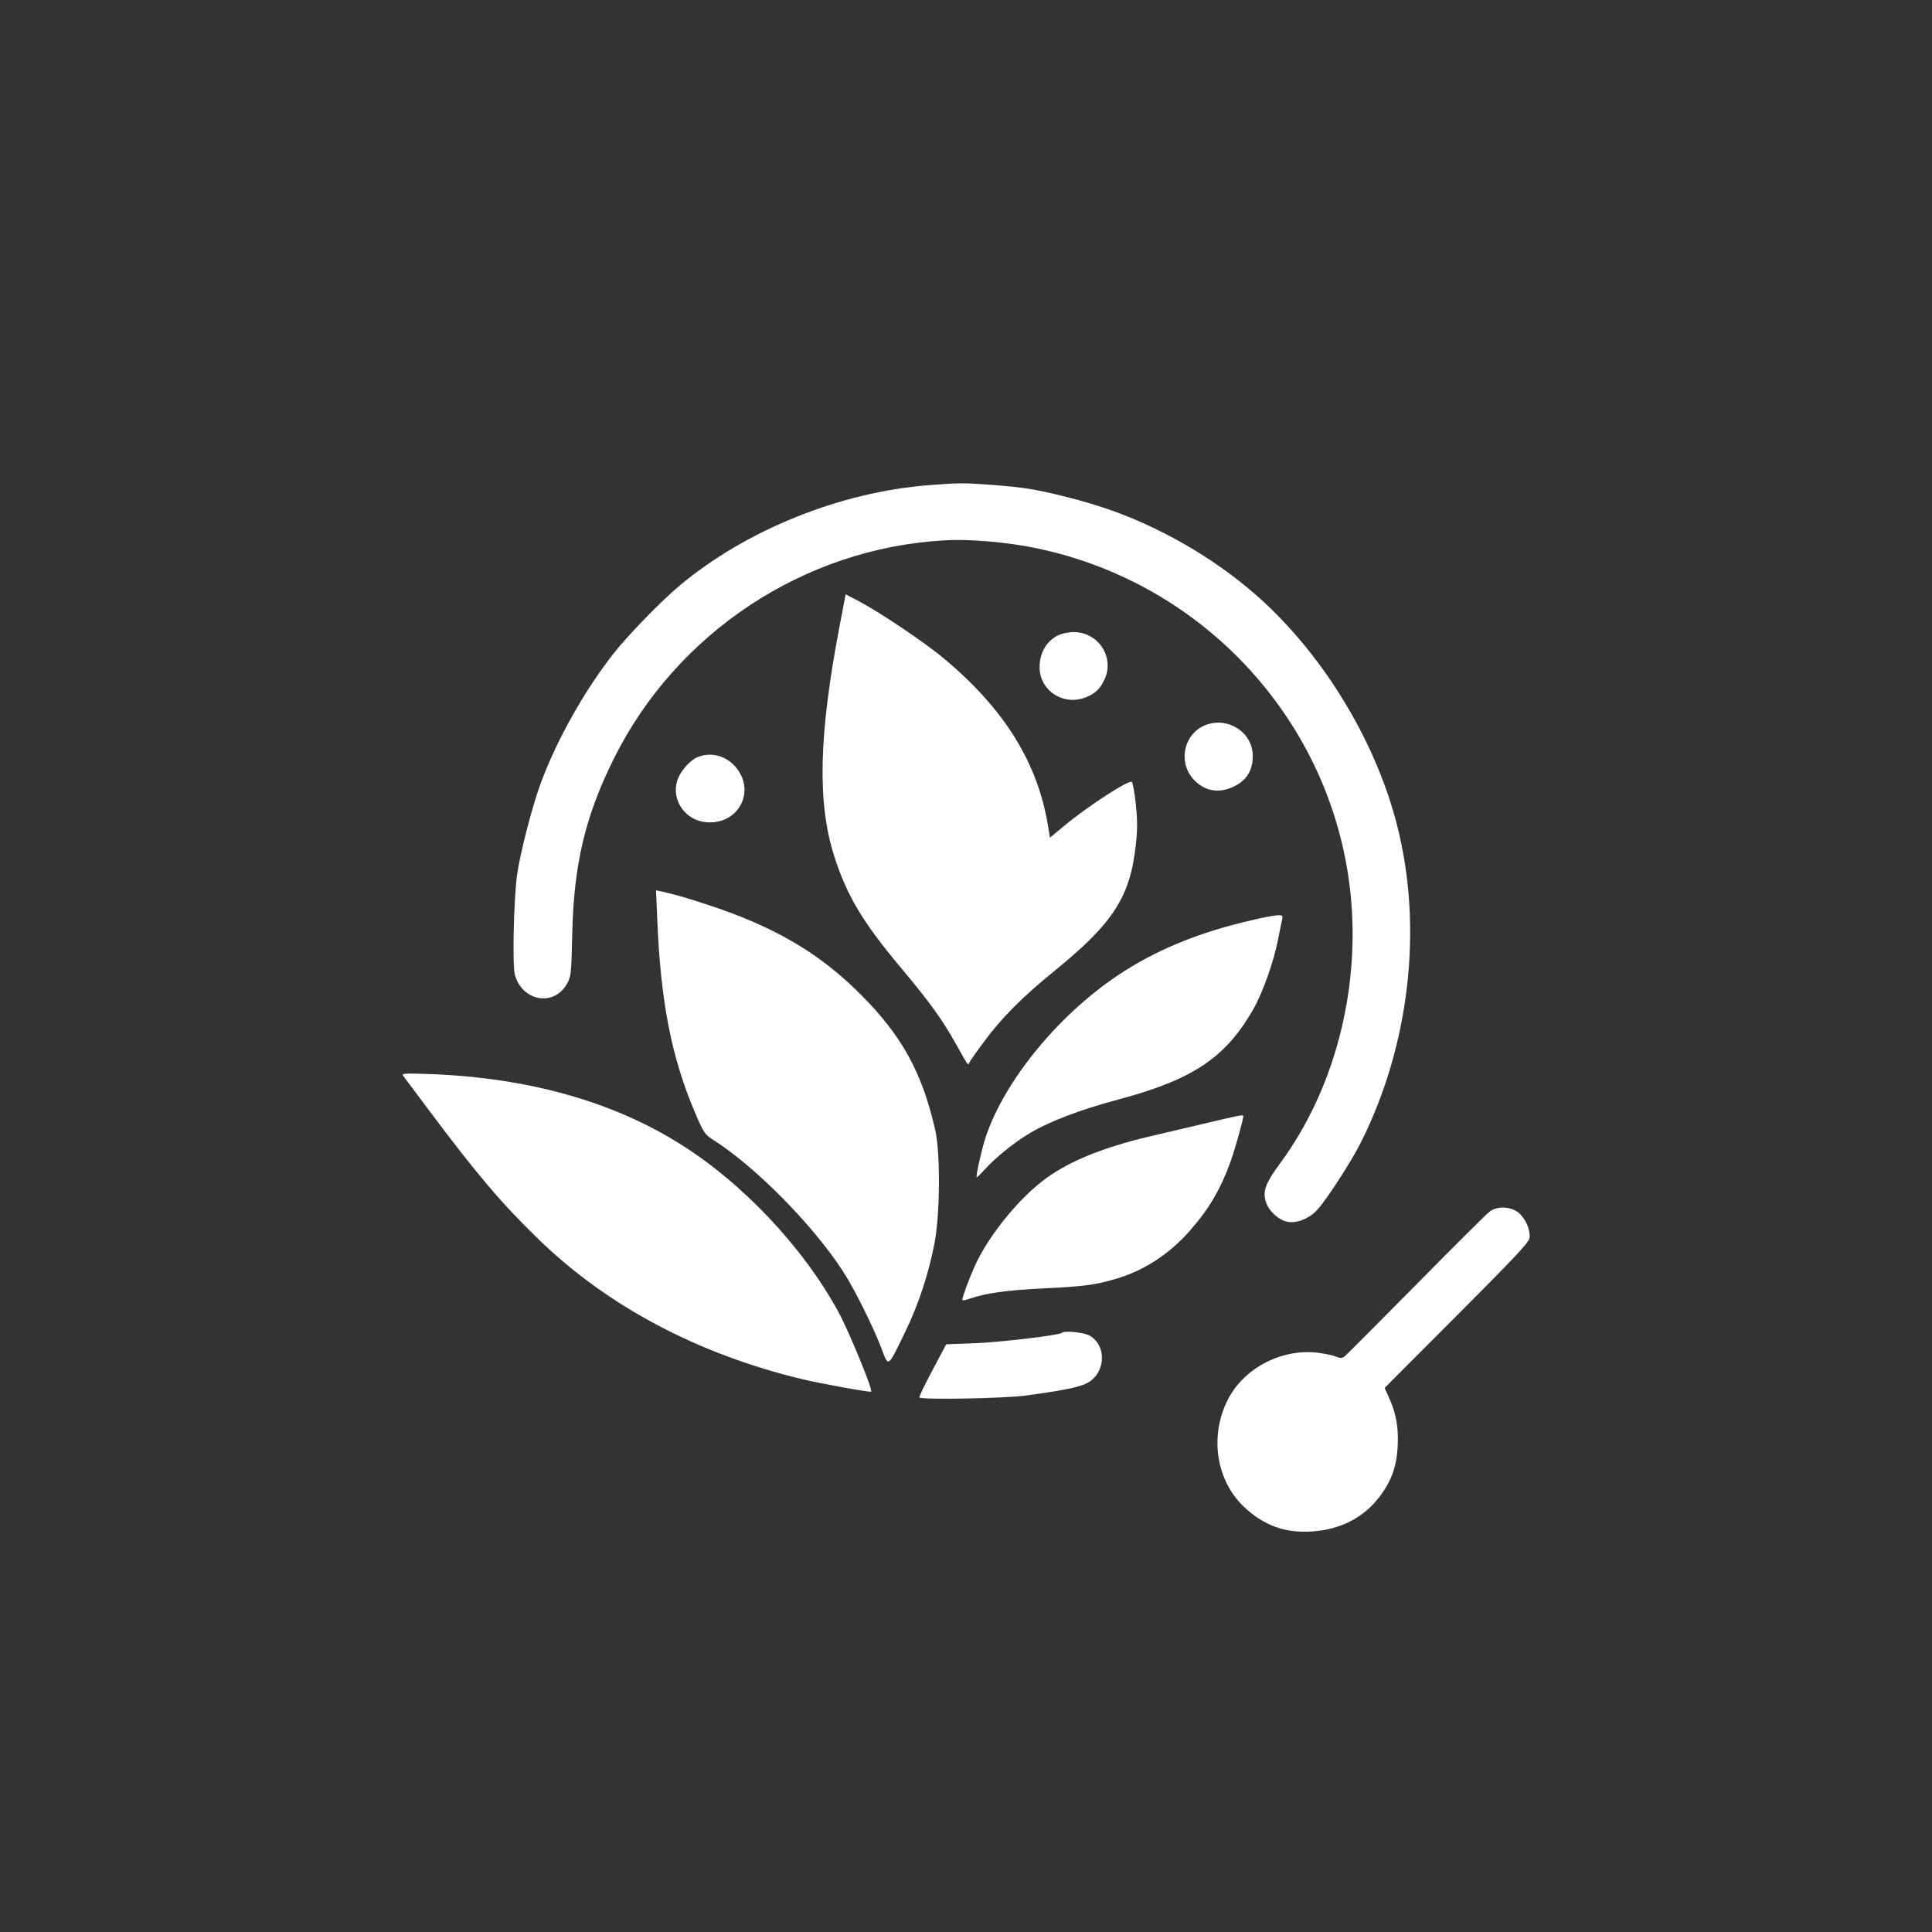 <?xml version="1.0" standalone="no"?>
<!DOCTYPE svg PUBLIC "-//W3C//DTD SVG 20010904//EN"
 "http://www.w3.org/TR/2001/REC-SVG-20010904/DTD/svg10.dtd">
<svg version="1.0" xmlns="http://www.w3.org/2000/svg"
 width="1024pt" height="1024pt" viewBox="0 0 1024 1024"
 preserveAspectRatio="xMidYMid meet">

<rect x="0" y="0" width="1024" height="1024" fill="#333333" stroke="none"/>

<g transform="translate(0,1024) scale(0.1,-0.1)"
fill="#ffffff" stroke="none">
<path d="M4928 7669 c-473 -36 -973 -237 -1326 -533 -94 -78 -268 -257 -343
-351 -158 -199 -308 -465 -394 -699 -46 -125 -110 -376 -125 -487 -17 -130
-25 -476 -11 -525 38 -141 206 -171 275 -50 23 39 24 52 29 266 8 366 68 622
219 926 332 670 1008 1118 1753 1160 135 8 330 -9 490 -42 902 -188 1579 -940
1665 -1849 47 -505 -90 -1022 -373 -1408 -80 -108 -95 -150 -78 -206 14 -48
68 -98 116 -107 50 -9 116 18 158 65 52 58 179 254 231 358 258 515 329 1137
191 1678 -102 402 -338 815 -639 1119 -162 164 -358 306 -578 421 -179 93
-338 152 -547 204 -152 38 -218 48 -381 61 -149 11 -176 11 -332 -1z"/>
<path d="M4451 6927 c-112 -585 -120 -942 -29 -1226 66 -207 150 -348 351
-588 155 -185 221 -276 294 -407 65 -116 64 -115 70 -99 2 6 37 56 78 111 93
127 205 239 375 377 310 252 400 391 430 667 9 79 9 130 0 216 -7 62 -16 115
-21 118 -18 11 -236 -131 -356 -231 l-78 -65 -12 72 c-56 330 -232 612 -548
876 -99 84 -342 247 -452 305 l-71 37 -31 -163z"/>
<path d="M5615 6876 c-66 -29 -105 -94 -105 -172 0 -126 129 -208 247 -159 48
20 71 41 94 87 61 120 -27 259 -163 258 -24 -1 -56 -7 -73 -14z"/>
<path d="M6370 6388 c-101 -55 -123 -196 -42 -281 56 -60 131 -73 207 -38 71
33 105 86 105 164 0 134 -149 219 -270 155z"/>
<path d="M3695 6226 c-41 -18 -92 -77 -106 -125 -31 -104 44 -210 155 -219
172 -14 265 167 153 295 -53 60 -133 79 -202 49z"/>
<path d="M3484 5358 c18 -427 75 -720 196 -1006 50 -118 54 -124 104 -156 222
-142 522 -446 682 -691 62 -95 160 -292 206 -412 38 -101 32 -105 123 82 73
149 126 310 158 475 30 157 32 483 3 605 -70 304 -177 497 -396 716 -220 220
-463 362 -820 477 -114 37 -150 48 -234 67 l-29 6 7 -163z"/>
<path d="M6640 5364 c-286 -65 -516 -160 -716 -294 -316 -212 -599 -557 -699
-855 -21 -62 -55 -215 -48 -215 3 0 23 20 44 43 49 56 157 144 234 189 108 65
271 127 482 183 386 104 559 220 704 473 52 90 110 254 133 373 9 46 19 94 22
107 4 19 0 22 -23 21 -16 0 -75 -11 -133 -25z"/>
<path d="M2136 4539 c6 -8 66 -88 134 -179 256 -342 387 -497 583 -687 366
-356 847 -611 1403 -744 92 -22 357 -70 361 -65 10 10 -117 319 -174 424 -186
341 -509 684 -842 891 -356 223 -802 348 -1316 368 -137 5 -158 4 -149 -8z"/>
<path d="M6380 4284 c-102 -24 -234 -55 -294 -69 -238 -57 -412 -127 -540
-219 -141 -102 -304 -301 -378 -463 -30 -66 -68 -169 -68 -183 0 -4 19 -1 41
7 88 30 191 44 384 54 214 10 280 18 390 51 145 42 281 130 388 251 104 117
166 223 221 375 22 62 66 219 66 236 0 9 -13 7 -210 -40z"/>
<path d="M7895 3818 c-17 -13 -192 -187 -390 -388 -198 -200 -368 -371 -378
-379 -15 -10 -24 -11 -44 -2 -13 6 -54 15 -89 20 -196 28 -404 -79 -489 -253
-96 -195 -57 -429 93 -567 104 -96 216 -136 357 -126 150 10 272 73 357 184
63 84 90 158 96 267 5 99 -7 171 -45 256 l-24 54 380 381 c295 295 382 387
387 411 9 45 -26 118 -68 144 -45 27 -105 26 -143 -2z"/>
<path d="M5629 3176 c-13 -13 -318 -49 -454 -55 l-160 -6 -73 -138 c-41 -76
-72 -141 -69 -144 14 -13 447 -5 562 10 192 26 282 44 322 64 102 49 113 197
20 253 -29 18 -134 29 -148 16z"/>
</g>
</svg>
